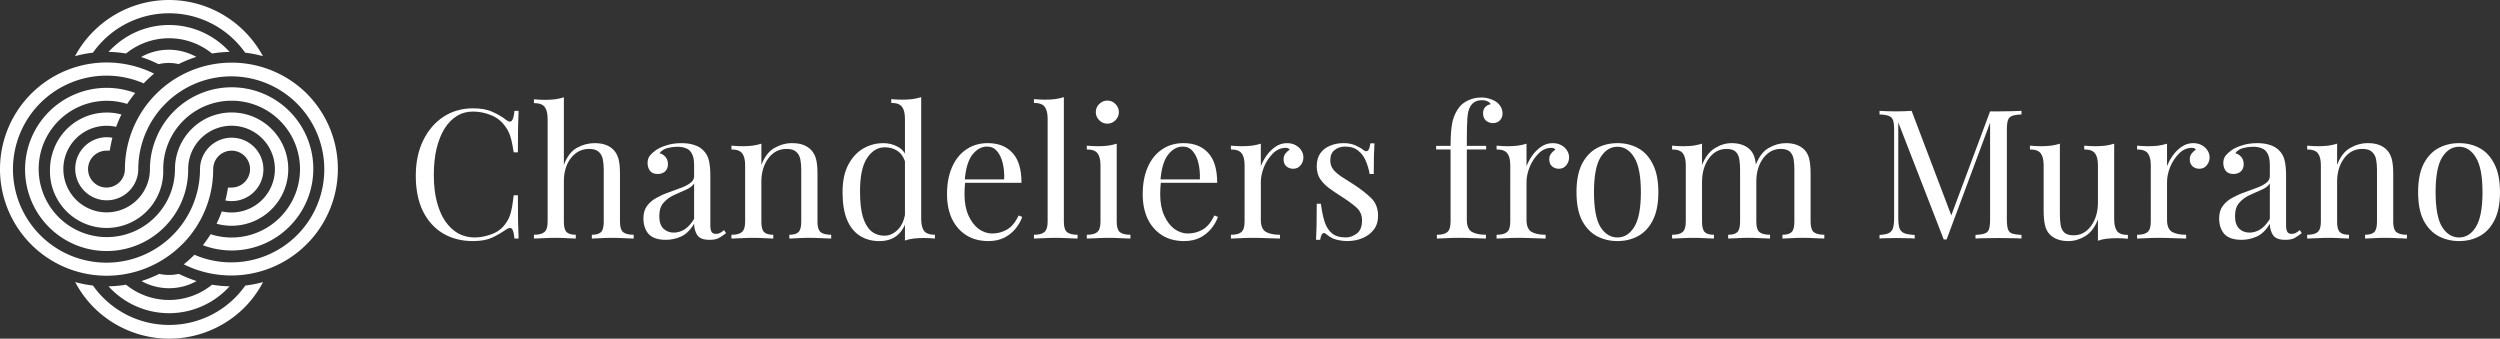 <?xml version="1.0" encoding="UTF-8" standalone="no"?>
<svg
   width="295.682"
   height="40.053"
   viewBox="0 0 295.682 40.053"
   version="1.1"
   id="svg32"
   sodipodi:docname="chandeliers-from-murano-logo-inverse.svg"
   inkscape:version="1.1 (c68e22c387, 2021-05-23)"
   xmlns:inkscape="http://www.inkscape.org/namespaces/inkscape"
   xmlns:sodipodi="http://sodipodi.sourceforge.net/DTD/sodipodi-0.dtd"
   xmlns="http://www.w3.org/2000/svg"
   xmlns:svg="http://www.w3.org/2000/svg">
  <rect x="0" y="0" width="295.682" height="40.053" fill="#333333" stroke="none"/>
  <defs
     id="defs36" />
  <sodipodi:namedview
     id="namedview34"
     pagecolor="#ffffff"
     bordercolor="#666666"
     borderopacity="1.0"
     inkscape:pageshadow="2"
     inkscape:pageopacity="0.0"
     inkscape:pagecheckerboard="true"
     showgrid="false"
     fit-margin-top="0"
     fit-margin-left="0"
     fit-margin-right="0"
     fit-margin-bottom="0"
     inkscape:zoom="7.3362329"
     inkscape:cx="129.69872"
     inkscape:cy="19.901222"
     inkscape:window-width="3840"
     inkscape:window-height="2091"
     inkscape:window-x="0"
     inkscape:window-y="0"
     inkscape:window-maximized="1"
     inkscape:current-layer="svg32" />
  <g
     id="g23305"
     transform="translate(-0.006,9.0913729e-4)"
     style="fill:#ffffff">
    <path
       d="m 5.92,20 a 6.7,6.7 0 1 0 13.39,0 v 0 A 8.09,8.09 0 1 1 27.39,28.09 8,8 0 0 1 24.92,27.7 15.22,15.22 0 0 1 24,29 9.65,9.65 0 1 0 18.39,16.55 9.51,9.51 0 0 0 17.74,20 v 0 a 5.12,5.12 0 1 1 -4,-5 c 0.19,-0.5 0.4,-1 0.63,-1.46 A 6.69,6.69 0 0 0 6.17,18.27 6.4,6.4 0 0 0 5.92,20 Z"
       fill="#0d1724"
       id="path2"
       style="fill:#ffffff" />
    <path
       d="m 16,11 a 9.65,9.65 0 1 0 5.66,12.42 9.53,9.53 0 0 0 0.6,-3.42 v 0 A 5.13,5.13 0 1 1 27.38,25.13 4.92,4.92 0 0 1 26.24,25 15.59,15.59 0 0 1 25.62,26.46 6.7,6.7 0 1 0 20.7,20 v 0 A 8.06,8.06 0 1 1 15.05,12.29 15.22,15.22 0 0 1 16,11 Z"
       fill="#0d1724"
       id="path4"
       style="fill:#ffffff" />
    <path
       d="m 21.53,28.929 a 12.53,12.53 0 0 0 3.69,-8.92 v 0 a 2.18,2.18 0 1 1 2.17,2.17 2,2 0 0 1 -0.42,0 15.34,15.34 0 0 1 -0.31,1.53 3.75,3.75 0 1 0 -3,-3.66 v 0 A 11.06,11.06 0 1 1 17,9.859 a 15.19,15.19 0 0 1 1.23,-1.15 12.61,12.61 0 1 0 3.3,20.21 z"
       fill="#0d1724"
       id="path6"
       style="fill:#ffffff" />
    <path
       d="M 36.31,11.09 A 12.62,12.62 0 0 0 14.78,20 v 0 a 2.18,2.18 0 1 1 -2.17,-2.18 1.58,1.58 0 0 1 0.38,0 15.34,15.34 0 0 1 0.31,-1.53 3.73,3.73 0 1 0 3,4.36 4,4 0 0 0 0.06,-0.69 v 0 a 11,11 0 1 1 6.64,10.17 0.8,0.8 0 0 1 -0.13,0.13 13.68,13.68 0 0 1 -1.13,1 12.61,12.61 0 0 0 14.57,-20.17 z"
       fill="#0d1724"
       id="path8"
       style="fill:#ffffff" />
    <path
       d="m 20,38.43 a 11,11 0 0 1 -9,-4.66 13.67,13.67 0 0 1 -2.1,-0.41 12.4,12.4 0 0 0 2.2,3 12.61,12.61 0 0 0 17.83,0 v 0 a 12.63,12.63 0 0 0 2.19,-3 13.67,13.67 0 0 1 -2.1,0.41 11,11 0 0 1 -9.02,4.66 z"
       fill="#0d1724"
       id="path10"
       style="fill:#ffffff" />
    <path
       d="m 27.16,6.14 a 9.63,9.63 0 0 0 -13.61,-0.7 7.82,7.82 0 0 0 -0.71,0.7 13,13 0 0 1 2.07,0.19 8.07,8.07 0 0 1 10.18,0 13,13 0 0 1 2.07,-0.19 z"
       fill="#0d1724"
       id="path12"
       style="fill:#ffffff" />
    <path
       d="m 21.16,32.39 a 5.34,5.34 0 0 1 -2.32,0 14.19,14.19 0 0 1 -2.1,0.85 6.69,6.69 0 0 0 6.52,0 15.59,15.59 0 0 1 -2.08,-0.84 z"
       fill="#0d1724"
       id="path14"
       style="fill:#ffffff" />
    <path
       d="m 16.74,6.76 a 13.8,13.8 0 0 1 2,0.82 h 0.06 a 5.09,5.09 0 0 1 2.33,0 13.77,13.77 0 0 1 2.1,-0.85 6.69,6.69 0 0 0 -6.52,0 z"
       fill="#0d1724"
       id="path16"
       style="fill:#ffffff" />
    <path
       d="m 14.91,33.67 a 13,13 0 0 1 -2.07,0.19 9.65,9.65 0 0 0 13.62,0.7 9.25,9.25 0 0 0 0.7,-0.7 13.06,13.06 0 0 1 -2.07,-0.19 8.07,8.07 0 0 1 -10.18,0 z"
       fill="#0d1724"
       id="path18"
       style="fill:#ffffff" />
    <path
       d="m 20,1.57 a 11,11 0 0 1 9,4.66 13.67,13.67 0 0 1 2.1,0.41 12.4,12.4 0 0 0 -2.2,-2.95 12.6,12.6 0 0 0 -17.82,0 A 12.4,12.4 0 0 0 8.88,6.64 13.67,13.67 0 0 1 11,6.23 11,11 0 0 1 20,1.57 Z"
       fill="#0d1724"
       id="path20"
       style="fill:#ffffff" />
    <g
       aria-label="Chandeliers from Murano"
       id="text6236"
       style="font-size:40px;line-height:1.25;font-family:Cantarell;-inkscape-font-specification:Cantarell;fill:#ffffff"
       transform="translate(0,11.518)">
      <path
         d="m 55.966,1.293 q 1.408,0 2.304,0.427 0.917,0.405 1.621,0.96 0.427,0.32 0.64,0.085 0.235,-0.256 0.32,-1.173 h 0.491 q -0.043,0.789 -0.064,1.92 -0.021,1.131 -0.021,2.987 H 60.766 Q 60.617,5.581 60.489,5.048 60.361,4.493 60.169,4.109 59.998,3.725 59.699,3.341 59.038,2.466 58.035,2.082 57.033,1.677 55.923,1.677 q -1.045,0 -1.899,0.533 Q 53.193,2.722 52.574,3.704 51.977,4.685 51.635,6.072 51.315,7.458 51.315,9.186 q 0,1.792 0.363,3.179 0.363,1.365 1.003,2.304 0.661,0.939 1.536,1.429 0.896,0.469 1.92,0.469 0.96,0 2.005,-0.384 1.045,-0.384 1.643,-1.237 0.469,-0.619 0.64,-1.344 0.192,-0.725 0.341,-2.027 h 0.491 q 0,1.941 0.021,3.136 0.021,1.173 0.064,1.984 h -0.491 q -0.085,-0.917 -0.299,-1.152 -0.192,-0.235 -0.661,0.064 -0.789,0.555 -1.685,0.981 -0.875,0.405 -2.261,0.405 -2.027,0 -3.563,-0.917 Q 50.867,15.16 50.014,13.432 49.182,11.704 49.182,9.272 q 0,-2.389 0.875,-4.181 0.875,-1.792 2.389,-2.795 1.536,-1.003 3.52,-1.003 z"
         style="font-size:21.333px;font-family:'Playfair Display';-inkscape-font-specification:'Playfair Display, Normal';fill:#ffffff"
         id="path20224" />
      <path
         d="m 66.697,-0.008 v 7.979 q 0.555,-1.451 1.536,-2.005 1.003,-0.555 2.091,-0.555 0.811,0 1.344,0.213 0.555,0.213 0.917,0.597 0.405,0.427 0.576,1.067 0.171,0.64 0.171,1.728 v 5.696 q 0,0.896 0.363,1.216 0.384,0.32 1.259,0.32 v 0.448 q -0.363,-0.021 -1.109,-0.043 -0.747,-0.043 -1.451,-0.043 -0.704,0 -1.387,0.043 -0.661,0.021 -1.003,0.043 v -0.448 q 0.768,0 1.088,-0.32 0.32,-0.32 0.32,-1.216 V 8.546 q 0,-0.661 -0.107,-1.216 Q 71.198,6.776 70.814,6.434 70.451,6.093 69.683,6.093 q -1.301,0 -2.155,1.088 -0.832,1.067 -0.832,2.773 v 4.757 q 0,0.896 0.32,1.216 0.32,0.32 1.088,0.32 v 0.448 q -0.341,-0.021 -1.024,-0.043 -0.661,-0.043 -1.365,-0.043 -0.704,0 -1.451,0.043 -0.747,0.021 -1.109,0.043 v -0.448 q 0.875,0 1.237,-0.32 0.384,-0.32 0.384,-1.216 V 2.552 q 0,-0.96 -0.341,-1.408 Q 64.094,0.674 63.155,0.674 V 0.226 q 0.683,0.064 1.323,0.064 0.619,0 1.173,-0.064 0.576,-0.085 1.045,-0.235 z"
         style="font-size:21.333px;font-family:'Playfair Display';-inkscape-font-specification:'Playfair Display, Normal';fill:#ffffff"
         id="path20226" />
      <path
         d="m 78.75,16.845 q -1.387,0 -2.027,-0.683 -0.619,-0.704 -0.619,-1.856 0,-0.896 0.427,-1.472 0.448,-0.597 1.131,-0.96 0.683,-0.384 1.429,-0.64 0.768,-0.277 1.451,-0.533 0.683,-0.256 1.109,-0.576 0.448,-0.32 0.448,-0.811 V 7.992 q 0,-0.896 -0.277,-1.365 Q 81.566,6.157 81.118,6.008 80.67,5.837 80.115,5.837 q -0.533,0 -1.152,0.149 -0.597,0.149 -0.96,0.619 0.405,0.085 0.704,0.427 0.299,0.341 0.299,0.875 0,0.533 -0.341,0.853 -0.341,0.299 -0.875,0.299 -0.619,0 -0.917,-0.384 -0.277,-0.405 -0.277,-0.896 0,-0.555 0.277,-0.896 0.277,-0.341 0.704,-0.64 0.491,-0.341 1.259,-0.576 0.789,-0.256 1.771,-0.256 0.875,0 1.493,0.213 0.619,0.192 1.024,0.576 0.555,0.512 0.725,1.259 0.171,0.725 0.171,1.749 v 5.931 q 0,0.512 0.149,0.768 0.149,0.235 0.512,0.235 0.299,0 0.512,-0.128 0.235,-0.128 0.448,-0.32 l 0.235,0.363 q -0.448,0.341 -0.853,0.576 -0.405,0.213 -1.088,0.213 -1.109,0 -1.472,-0.576 -0.363,-0.576 -0.363,-1.323 -0.683,1.131 -1.557,1.515 -0.853,0.384 -1.792,0.384 z m 0.939,-0.853 q 0.64,0 1.259,-0.363 0.619,-0.384 1.152,-1.259 v -4.181 q -0.32,0.469 -1.003,0.747 -0.661,0.277 -1.387,0.619 -0.704,0.32 -1.216,0.896 -0.512,0.555 -0.512,1.6 0,0.981 0.491,1.472 0.491,0.469 1.216,0.469 z"
         style="font-size:21.333px;font-family:'Playfair Display';-inkscape-font-specification:'Playfair Display, Normal';fill:#ffffff"
         id="path20228" />
      <path
         d="m 93.683,5.41 q 0.811,0 1.344,0.213 0.555,0.213 0.917,0.597 0.405,0.427 0.576,1.067 0.171,0.64 0.171,1.728 v 5.696 q 0,0.896 0.363,1.216 0.384,0.32 1.259,0.32 v 0.448 q -0.363,-0.021 -1.109,-0.043 -0.747,-0.043 -1.451,-0.043 -0.704,0 -1.387,0.043 -0.661,0.021 -1.003,0.043 v -0.448 q 0.768,0 1.088,-0.32 0.32,-0.32 0.32,-1.216 V 8.546 q 0,-0.661 -0.107,-1.216 -0.107,-0.555 -0.491,-0.896 -0.363,-0.341 -1.131,-0.341 -1.344,0 -2.176,1.131 -0.811,1.109 -0.811,2.752 v 4.736 q 0,0.896 0.32,1.216 0.32,0.32 1.088,0.32 v 0.448 q -0.341,-0.021 -1.024,-0.043 -0.661,-0.043 -1.365,-0.043 -0.704,0 -1.451,0.043 -0.747,0.021 -1.109,0.043 v -0.448 q 0.875,0 1.237,-0.32 0.384,-0.32 0.384,-1.216 V 8.034 q 0,-0.96 -0.341,-1.408 Q 87.454,6.157 86.515,6.157 V 5.709 q 0.683,0.064 1.323,0.064 0.619,0 1.173,-0.064 0.576,-0.085 1.045,-0.235 V 7.992 Q 90.611,6.541 91.592,5.986 92.595,5.41 93.683,5.41 Z"
         style="font-size:21.333px;font-family:'Playfair Display';-inkscape-font-specification:'Playfair Display, Normal';fill:#ffffff"
         id="path20230" />
      <path
         d="M 108.958,-0.03 V 14.37 q 0,0.96 0.341,1.429 0.363,0.448 1.28,0.448 v 0.448 q -0.661,-0.064 -1.323,-0.064 -0.619,0 -1.195,0.064 -0.555,0.064 -1.024,0.235 V 2.53 q 0,-0.96 -0.341,-1.408 -0.341,-0.469 -1.28,-0.469 V 0.205 q 0.683,0.064 1.323,0.064 0.619,0 1.173,-0.064 0.576,-0.085 1.045,-0.235 z m -4.48,5.44 q 0.939,0 1.749,0.448 0.832,0.448 1.109,1.536 l -0.277,0.213 q -0.299,-0.896 -0.939,-1.301 -0.619,-0.405 -1.472,-0.405 -1.259,0 -2.112,1.301 -0.832,1.301 -0.811,4.011 0,1.728 0.32,2.88 0.341,1.131 0.981,1.707 0.661,0.555 1.6,0.555 0.896,0 1.621,-0.768 0.725,-0.768 0.875,-2.261 l 0.256,0.299 q -0.171,1.621 -1.045,2.496 -0.853,0.875 -2.325,0.875 -1.323,0 -2.325,-0.64 -0.981,-0.64 -1.515,-1.92 -0.512,-1.28 -0.512,-3.221 0,-1.941 0.661,-3.221 0.683,-1.301 1.771,-1.941 1.109,-0.64 2.389,-0.64 z"
         style="font-size:21.333px;font-family:'Playfair Display';-inkscape-font-specification:'Playfair Display, Normal';fill:#ffffff"
         id="path20232" />
      <path
         d="m 116.83,5.41 q 1.877,0 2.923,1.152 1.067,1.131 1.067,3.541 h -7.531 l -0.021,-0.405 h 5.504 q 0.043,-1.045 -0.171,-1.92 -0.213,-0.896 -0.683,-1.429 -0.448,-0.533 -1.173,-0.533 -0.981,0 -1.749,0.981 -0.747,0.981 -0.896,3.115 l 0.064,0.085 q -0.043,0.32 -0.064,0.704 -0.021,0.384 -0.021,0.768 0,1.451 0.469,2.496 0.469,1.045 1.216,1.6 0.768,0.533 1.579,0.533 0.96,0 1.771,-0.469 0.811,-0.469 1.365,-1.664 l 0.427,0.171 q -0.235,0.704 -0.768,1.365 -0.533,0.661 -1.344,1.088 -0.811,0.405 -1.877,0.405 -1.536,0 -2.645,-0.704 -1.088,-0.704 -1.685,-1.941 -0.576,-1.259 -0.576,-2.88 0,-1.877 0.597,-3.221 0.597,-1.365 1.685,-2.091 1.088,-0.747 2.539,-0.747 z"
         style="font-size:21.333px;font-family:'Playfair Display';-inkscape-font-specification:'Playfair Display, Normal';fill:#ffffff"
         id="path20234" />
      <path
         d="M 125.832,-0.03 V 14.712 q 0,0.896 0.363,1.216 0.384,0.32 1.259,0.32 v 0.448 q -0.363,-0.021 -1.109,-0.043 -0.725,-0.043 -1.472,-0.043 -0.725,0 -1.472,0.043 -0.747,0.021 -1.109,0.043 v -0.448 q 0.875,0 1.237,-0.32 0.384,-0.32 0.384,-1.216 V 2.53 q 0,-0.96 -0.341,-1.408 -0.341,-0.469 -1.28,-0.469 V 0.205 q 0.683,0.064 1.323,0.064 0.619,0 1.173,-0.064 0.576,-0.085 1.045,-0.235 z"
         style="font-size:21.333px;font-family:'Playfair Display';-inkscape-font-specification:'Playfair Display, Normal';fill:#ffffff"
         id="path20236" />
      <path
         d="m 130.974,0.376 q 0.555,0 0.96,0.405 0.405,0.405 0.405,0.96 0,0.555 -0.405,0.96 -0.405,0.405 -0.96,0.405 -0.555,0 -0.96,-0.405 -0.405,-0.405 -0.405,-0.96 0,-0.555 0.405,-0.96 0.405,-0.405 0.96,-0.405 z m 1.109,5.099 v 9.237 q 0,0.896 0.363,1.216 0.384,0.32 1.259,0.32 v 0.448 q -0.363,-0.021 -1.109,-0.043 -0.725,-0.043 -1.472,-0.043 -0.725,0 -1.472,0.043 -0.747,0.021 -1.109,0.043 v -0.448 q 0.875,0 1.237,-0.32 0.384,-0.32 0.384,-1.216 V 8.034 q 0,-0.96 -0.341,-1.408 -0.341,-0.469 -1.28,-0.469 V 5.709 q 0.683,0.064 1.323,0.064 0.619,0 1.173,-0.064 0.576,-0.085 1.045,-0.235 z"
         style="font-size:21.333px;font-family:'Playfair Display';-inkscape-font-specification:'Playfair Display, Normal';fill:#ffffff"
         id="path20238" />
      <path
         d="m 139.976,5.41 q 1.877,0 2.923,1.152 1.067,1.131 1.067,3.541 h -7.531 l -0.021,-0.405 h 5.504 q 0.043,-1.045 -0.171,-1.92 -0.213,-0.896 -0.683,-1.429 -0.448,-0.533 -1.173,-0.533 -0.981,0 -1.749,0.981 -0.747,0.981 -0.896,3.115 l 0.064,0.085 q -0.043,0.32 -0.064,0.704 -0.021,0.384 -0.021,0.768 0,1.451 0.469,2.496 0.469,1.045 1.216,1.6 0.768,0.533 1.579,0.533 0.96,0 1.771,-0.469 0.811,-0.469 1.365,-1.664 l 0.427,0.171 q -0.235,0.704 -0.768,1.365 -0.533,0.661 -1.344,1.088 -0.811,0.405 -1.877,0.405 -1.536,0 -2.645,-0.704 -1.088,-0.704 -1.685,-1.941 -0.576,-1.259 -0.576,-2.88 0,-1.877 0.597,-3.221 0.597,-1.365 1.685,-2.091 1.088,-0.747 2.539,-0.747 z"
         style="font-size:21.333px;font-family:'Playfair Display';-inkscape-font-specification:'Playfair Display, Normal';fill:#ffffff"
         id="path20240" />
      <path
         d="m 152.222,5.41 q 0.576,0 1.003,0.235 0.448,0.235 0.683,0.619 0.256,0.363 0.256,0.832 0,0.533 -0.341,0.939 -0.32,0.405 -0.875,0.405 -0.448,0 -0.789,-0.277 -0.341,-0.299 -0.341,-0.832 0,-0.405 0.213,-0.683 0.235,-0.299 0.512,-0.469 -0.149,-0.213 -0.448,-0.213 -0.896,0 -1.557,0.683 -0.661,0.661 -1.045,1.6 -0.363,0.939 -0.363,1.728 v 4.523 q 0,1.045 0.597,1.408 0.619,0.341 1.664,0.341 v 0.448 q -0.491,-0.021 -1.387,-0.043 -0.896,-0.043 -1.899,-0.043 -0.725,0 -1.451,0.043 -0.704,0.021 -1.067,0.043 v -0.448 q 0.875,0 1.237,-0.32 0.384,-0.32 0.384,-1.216 V 8.034 q 0,-0.96 -0.341,-1.408 -0.341,-0.469 -1.28,-0.469 V 5.709 q 0.683,0.064 1.323,0.064 0.619,0 1.173,-0.064 0.576,-0.085 1.045,-0.235 v 2.667 q 0.235,-0.619 0.661,-1.237 0.448,-0.64 1.067,-1.067 0.619,-0.427 1.365,-0.427 z"
         style="font-size:21.333px;font-family:'Playfair Display';-inkscape-font-specification:'Playfair Display, Normal';fill:#ffffff"
         id="path20242" />
      <path
         d="m 158.899,5.41 q 0.853,0 1.451,0.277 0.597,0.277 0.875,0.512 0.704,0.576 0.853,-0.768 h 0.491 q -0.043,0.597 -0.064,1.429 -0.021,0.811 -0.021,2.197 h -0.491 q -0.128,-0.789 -0.448,-1.536 -0.299,-0.747 -0.896,-1.216 -0.597,-0.491 -1.557,-0.491 -0.747,0 -1.259,0.427 -0.491,0.405 -0.491,1.216 0,0.64 0.384,1.109 0.384,0.448 1.003,0.853 0.619,0.384 1.344,0.853 1.216,0.789 2.069,1.6 0.853,0.811 0.853,2.133 0,0.981 -0.512,1.643 -0.512,0.661 -1.344,1.003 -0.811,0.341 -1.792,0.341 -0.469,0 -0.896,-0.085 -0.405,-0.064 -0.789,-0.213 -0.213,-0.107 -0.448,-0.256 -0.213,-0.149 -0.427,-0.32 -0.213,-0.171 -0.384,0.021 -0.171,0.171 -0.256,0.704 h -0.491 q 0.043,-0.683 0.064,-1.664 0.021,-0.981 0.021,-2.603 h 0.491 q 0.149,1.195 0.427,2.091 0.277,0.896 0.875,1.408 0.597,0.491 1.664,0.491 0.64,0 1.259,-0.448 0.64,-0.448 0.64,-1.579 0,-0.939 -0.683,-1.536 -0.683,-0.597 -1.728,-1.259 -0.768,-0.491 -1.451,-0.981 -0.661,-0.491 -1.088,-1.109 -0.405,-0.619 -0.405,-1.493 0,-0.96 0.427,-1.557 0.448,-0.619 1.173,-0.896 0.725,-0.299 1.557,-0.299 z"
         style="font-size:21.333px;font-family:'Playfair Display';-inkscape-font-specification:'Playfair Display, Normal';fill:#ffffff"
         id="path20244" />
      <path
         d="m 175.197,0.013 q 0.597,0 1.045,0.171 0.469,0.149 0.811,0.405 0.32,0.256 0.491,0.597 0.171,0.341 0.171,0.725 0,0.491 -0.32,0.811 -0.32,0.32 -0.811,0.32 -0.469,0 -0.832,-0.299 -0.341,-0.32 -0.341,-0.853 0,-0.448 0.235,-0.725 0.256,-0.277 0.661,-0.363 -0.064,-0.192 -0.341,-0.32 -0.256,-0.149 -0.704,-0.149 -0.491,0 -0.853,0.213 -0.341,0.213 -0.533,0.576 -0.256,0.448 -0.32,1.344 -0.064,0.875 -0.064,2.709 v 0.555 h 2.283 v 0.427 h -2.283 v 8.341 q 0,1.045 0.597,1.408 0.619,0.341 1.664,0.341 v 0.448 q -0.491,-0.021 -1.387,-0.043 -0.896,-0.043 -1.899,-0.043 -0.725,0 -1.451,0.043 -0.704,0.021 -1.067,0.043 v -0.448 q 0.875,0 1.237,-0.32 0.384,-0.32 0.384,-1.216 V 6.157 h -1.707 v -0.427 h 1.707 q 0,-1.899 0.235,-2.901 0.256,-1.024 0.853,-1.749 0.427,-0.491 1.088,-0.768 0.661,-0.299 1.451,-0.299 z"
         style="font-size:21.333px;font-family:'Playfair Display';-inkscape-font-specification:'Playfair Display, Normal';fill:#ffffff"
         id="path20246" />
      <path
         d="m 183.645,5.41 q 0.576,0 1.003,0.235 0.448,0.235 0.683,0.619 0.256,0.363 0.256,0.832 0,0.533 -0.341,0.939 -0.32,0.405 -0.875,0.405 -0.448,0 -0.789,-0.277 -0.341,-0.299 -0.341,-0.832 0,-0.405 0.213,-0.683 0.235,-0.299 0.512,-0.469 -0.149,-0.213 -0.448,-0.213 -0.896,0 -1.557,0.683 -0.661,0.661 -1.045,1.6 -0.363,0.939 -0.363,1.728 v 4.523 q 0,1.045 0.597,1.408 0.619,0.341 1.664,0.341 v 0.448 q -0.491,-0.021 -1.387,-0.043 -0.896,-0.043 -1.899,-0.043 -0.725,0 -1.451,0.043 -0.704,0.021 -1.067,0.043 v -0.448 q 0.875,0 1.237,-0.32 0.384,-0.32 0.384,-1.216 V 8.034 q 0,-0.96 -0.341,-1.408 -0.341,-0.469 -1.28,-0.469 V 5.709 q 0.683,0.064 1.323,0.064 0.619,0 1.173,-0.064 0.576,-0.085 1.045,-0.235 v 2.667 q 0.235,-0.619 0.661,-1.237 0.448,-0.64 1.067,-1.067 0.619,-0.427 1.365,-0.427 z"
         style="font-size:21.333px;font-family:'Playfair Display';-inkscape-font-specification:'Playfair Display, Normal';fill:#ffffff"
         id="path20248" />
      <path
         d="m 191.304,5.41 q 1.365,0 2.453,0.597 1.088,0.597 1.728,1.877 0.661,1.28 0.661,3.328 0,2.048 -0.661,3.328 -0.64,1.259 -1.728,1.856 -1.088,0.597 -2.453,0.597 -1.344,0 -2.453,-0.597 -1.088,-0.597 -1.749,-1.856 -0.64,-1.28 -0.64,-3.328 0,-2.048 0.64,-3.328 0.661,-1.28 1.749,-1.877 1.109,-0.597 2.453,-0.597 z m 0,0.427 q -1.216,0 -2.005,1.259 -0.768,1.259 -0.768,4.117 0,2.859 0.768,4.117 0.789,1.237 2.005,1.237 1.216,0 1.984,-1.237 0.789,-1.259 0.789,-4.117 0,-2.859 -0.789,-4.117 -0.768,-1.259 -1.984,-1.259 z"
         style="font-size:21.333px;font-family:'Playfair Display';-inkscape-font-specification:'Playfair Display, Normal';fill:#ffffff"
         id="path20250" />
      <path
         d="m 204.808,5.41 q 0.747,0 1.301,0.213 0.555,0.213 0.917,0.597 0.405,0.427 0.555,1.109 0.149,0.683 0.149,1.685 v 5.696 q 0,0.896 0.363,1.216 0.384,0.32 1.259,0.32 v 0.448 q -0.363,-0.021 -1.109,-0.043 -0.747,-0.043 -1.451,-0.043 -0.704,0 -1.387,0.043 -0.661,0.021 -1.003,0.043 v -0.448 q 0.768,0 1.088,-0.32 0.32,-0.32 0.32,-1.216 V 8.546 q 0,-0.661 -0.085,-1.216 -0.085,-0.555 -0.427,-0.896 -0.341,-0.341 -1.109,-0.341 -0.832,0 -1.493,0.512 -0.64,0.512 -1.024,1.408 -0.363,0.875 -0.363,1.963 v 4.736 q 0,0.896 0.32,1.216 0.32,0.32 1.088,0.32 v 0.448 q -0.341,-0.021 -1.024,-0.043 -0.661,-0.043 -1.365,-0.043 -0.704,0 -1.451,0.043 -0.747,0.021 -1.109,0.043 v -0.448 q 0.875,0 1.237,-0.32 0.384,-0.32 0.384,-1.216 V 8.034 q 0,-0.96 -0.341,-1.408 -0.341,-0.469 -1.28,-0.469 V 5.709 q 0.683,0.064 1.323,0.064 0.619,0 1.173,-0.064 0.576,-0.085 1.045,-0.235 v 2.517 q 0.555,-1.387 1.515,-1.984 0.96,-0.597 1.984,-0.597 z m 6.421,0 q 0.747,0 1.301,0.213 0.555,0.213 0.917,0.597 0.405,0.427 0.555,1.109 0.149,0.683 0.149,1.685 v 5.696 q 0,0.896 0.363,1.216 0.384,0.32 1.259,0.32 v 0.448 q -0.363,-0.021 -1.109,-0.043 -0.747,-0.043 -1.451,-0.043 -0.704,0 -1.387,0.043 -0.661,0.021 -1.003,0.043 v -0.448 q 0.768,0 1.088,-0.32 0.32,-0.32 0.32,-1.216 V 8.546 q 0,-0.661 -0.085,-1.216 -0.085,-0.555 -0.427,-0.896 -0.341,-0.341 -1.109,-0.341 -1.237,0 -2.069,1.109 -0.811,1.109 -0.811,2.752 l -0.064,-1.984 q 0.576,-1.472 1.557,-2.005 0.981,-0.555 2.005,-0.555 z"
         style="font-size:21.333px;font-family:'Playfair Display';-inkscape-font-specification:'Playfair Display, Normal';fill:#ffffff"
         id="path20252" />
      <path
         d="m 239.091,1.592 v 0.427 q -0.725,0.021 -1.109,0.171 -0.363,0.128 -0.491,0.512 -0.128,0.363 -0.128,1.152 V 14.434 q 0,0.768 0.128,1.152 0.128,0.384 0.491,0.512 0.384,0.128 1.109,0.171 v 0.427 q -0.491,-0.043 -1.237,-0.043 -0.725,-0.021 -1.472,-0.021 -0.832,0 -1.557,0.021 -0.725,0 -1.173,0.043 v -0.427 q 0.725,-0.043 1.088,-0.171 0.384,-0.128 0.512,-0.512 0.128,-0.384 0.128,-1.152 V 2.701 l 0.085,0.064 -5.227,14.037 h -0.341 L 224.52,2.957 V 14.221 q 0,0.768 0.128,1.216 0.149,0.427 0.555,0.619 0.427,0.171 1.259,0.213 v 0.427 q -0.384,-0.043 -1.003,-0.043 -0.619,-0.021 -1.173,-0.021 -0.533,0 -1.088,0.021 -0.533,0 -0.896,0.043 v -0.427 q 0.725,-0.043 1.088,-0.213 0.384,-0.192 0.512,-0.619 0.128,-0.448 0.128,-1.216 V 3.853 q 0,-0.789 -0.128,-1.152 -0.128,-0.384 -0.512,-0.512 -0.363,-0.149 -1.088,-0.171 v -0.427 q 0.363,0.021 0.896,0.043 0.555,0.021 1.088,0.021 0.469,0 0.96,-0.021 0.512,-0.021 0.853,-0.043 l 4.843,12.757 -0.363,0.171 4.8,-12.864 q 0.256,0 0.491,0 0.256,0 0.512,0 0.747,0 1.472,-0.021 0.747,-0.021 1.237,-0.043 z"
         style="font-size:21.333px;font-family:'Playfair Display';-inkscape-font-specification:'Playfair Display, Normal';fill:#ffffff"
         id="path20254" />
      <path
         d="m 250.056,5.474 v 8.917 q 0,0.96 0.341,1.429 0.363,0.448 1.28,0.448 v 0.448 q -0.661,-0.064 -1.323,-0.064 -0.619,0 -1.195,0.064 -0.555,0.064 -1.024,0.235 v -2.517 q -0.533,1.387 -1.515,1.984 -0.96,0.576 -1.984,0.576 -0.747,0 -1.301,-0.213 -0.555,-0.213 -0.917,-0.597 -0.405,-0.427 -0.555,-1.109 -0.149,-0.683 -0.149,-1.685 V 8.034 q 0,-0.96 -0.341,-1.408 -0.341,-0.469 -1.28,-0.469 V 5.709 q 0.683,0.064 1.323,0.064 0.619,0 1.173,-0.064 0.576,-0.085 1.045,-0.235 v 8.384 q 0,0.661 0.085,1.216 0.085,0.555 0.427,0.896 0.341,0.341 1.109,0.341 1.259,0 2.069,-1.109 0.811,-1.131 0.811,-2.752 V 8.034 q 0,-0.96 -0.341,-1.408 -0.341,-0.469 -1.28,-0.469 V 5.709 q 0.683,0.064 1.323,0.064 0.619,0 1.173,-0.064 0.576,-0.085 1.045,-0.235 z"
         style="font-size:21.333px;font-family:'Playfair Display';-inkscape-font-specification:'Playfair Display, Normal';fill:#ffffff"
         id="path20256" />
      <path
         d="m 259.4,5.41 q 0.576,0 1.003,0.235 0.448,0.235 0.683,0.619 0.256,0.363 0.256,0.832 0,0.533 -0.341,0.939 -0.32,0.405 -0.875,0.405 -0.448,0 -0.789,-0.277 -0.341,-0.299 -0.341,-0.832 0,-0.405 0.213,-0.683 0.235,-0.299 0.512,-0.469 -0.149,-0.213 -0.448,-0.213 -0.896,0 -1.557,0.683 -0.661,0.661 -1.045,1.6 -0.363,0.939 -0.363,1.728 v 4.523 q 0,1.045 0.597,1.408 0.619,0.341 1.664,0.341 v 0.448 q -0.491,-0.021 -1.387,-0.043 -0.896,-0.043 -1.899,-0.043 -0.725,0 -1.451,0.043 -0.704,0.021 -1.067,0.043 v -0.448 q 0.875,0 1.237,-0.32 0.384,-0.32 0.384,-1.216 V 8.034 q 0,-0.96 -0.341,-1.408 -0.341,-0.469 -1.28,-0.469 V 5.709 q 0.683,0.064 1.323,0.064 0.619,0 1.173,-0.064 0.576,-0.085 1.045,-0.235 v 2.667 q 0.235,-0.619 0.661,-1.237 0.448,-0.64 1.067,-1.067 0.619,-0.427 1.365,-0.427 z"
         style="font-size:21.333px;font-family:'Playfair Display';-inkscape-font-specification:'Playfair Display, Normal';fill:#ffffff"
         id="path20258" />
      <path
         d="m 265.117,16.845 q -1.387,0 -2.027,-0.683 -0.619,-0.704 -0.619,-1.856 0,-0.896 0.427,-1.472 0.448,-0.597 1.131,-0.96 0.683,-0.384 1.429,-0.64 0.768,-0.277 1.451,-0.533 0.683,-0.256 1.109,-0.576 0.448,-0.32 0.448,-0.811 V 7.992 q 0,-0.896 -0.277,-1.365 -0.256,-0.469 -0.704,-0.619 -0.448,-0.171 -1.003,-0.171 -0.533,0 -1.152,0.149 -0.597,0.149 -0.96,0.619 0.405,0.085 0.704,0.427 0.299,0.341 0.299,0.875 0,0.533 -0.341,0.853 -0.341,0.299 -0.875,0.299 -0.619,0 -0.917,-0.384 -0.277,-0.405 -0.277,-0.896 0,-0.555 0.277,-0.896 0.277,-0.341 0.704,-0.64 0.491,-0.341 1.259,-0.576 0.789,-0.256 1.771,-0.256 0.875,0 1.493,0.213 0.619,0.192 1.024,0.576 0.555,0.512 0.725,1.259 0.171,0.725 0.171,1.749 v 5.931 q 0,0.512 0.149,0.768 0.149,0.235 0.512,0.235 0.299,0 0.512,-0.128 0.235,-0.128 0.448,-0.32 l 0.235,0.363 q -0.448,0.341 -0.853,0.576 -0.405,0.213 -1.088,0.213 -1.109,0 -1.472,-0.576 -0.363,-0.576 -0.363,-1.323 -0.683,1.131 -1.557,1.515 -0.853,0.384 -1.792,0.384 z m 0.939,-0.853 q 0.64,0 1.259,-0.363 0.619,-0.384 1.152,-1.259 v -4.181 q -0.32,0.469 -1.003,0.747 -0.661,0.277 -1.387,0.619 -0.704,0.32 -1.216,0.896 -0.512,0.555 -0.512,1.6 0,0.981 0.491,1.472 0.491,0.469 1.216,0.469 z"
         style="font-size:21.333px;font-family:'Playfair Display';-inkscape-font-specification:'Playfair Display, Normal';fill:#ffffff"
         id="path20260" />
      <path
         d="m 280.05,5.41 q 0.811,0 1.344,0.213 0.555,0.213 0.917,0.597 0.405,0.427 0.576,1.067 0.171,0.64 0.171,1.728 v 5.696 q 0,0.896 0.363,1.216 0.384,0.32 1.259,0.32 v 0.448 q -0.363,-0.021 -1.109,-0.043 -0.747,-0.043 -1.451,-0.043 -0.704,0 -1.387,0.043 -0.661,0.021 -1.003,0.043 v -0.448 q 0.768,0 1.088,-0.32 0.32,-0.32 0.32,-1.216 V 8.546 q 0,-0.661 -0.107,-1.216 -0.107,-0.555 -0.491,-0.896 -0.363,-0.341 -1.131,-0.341 -1.344,0 -2.176,1.131 -0.811,1.109 -0.811,2.752 v 4.736 q 0,0.896 0.32,1.216 0.32,0.32 1.088,0.32 v 0.448 q -0.341,-0.021 -1.024,-0.043 -0.661,-0.043 -1.365,-0.043 -0.704,0 -1.451,0.043 -0.747,0.021 -1.109,0.043 v -0.448 q 0.875,0 1.237,-0.32 0.384,-0.32 0.384,-1.216 V 8.034 q 0,-0.96 -0.341,-1.408 -0.341,-0.469 -1.28,-0.469 V 5.709 q 0.683,0.064 1.323,0.064 0.619,0 1.173,-0.064 0.576,-0.085 1.045,-0.235 v 2.517 q 0.555,-1.451 1.536,-2.005 1.003,-0.576 2.091,-0.576 z"
         style="font-size:21.333px;font-family:'Playfair Display';-inkscape-font-specification:'Playfair Display, Normal';fill:#ffffff"
         id="path20262" />
      <path
         d="m 290.845,5.41 q 1.365,0 2.453,0.597 1.088,0.597 1.728,1.877 0.661,1.28 0.661,3.328 0,2.048 -0.661,3.328 -0.64,1.259 -1.728,1.856 -1.088,0.597 -2.453,0.597 -1.344,0 -2.453,-0.597 -1.088,-0.597 -1.749,-1.856 -0.64,-1.28 -0.64,-3.328 0,-2.048 0.64,-3.328 0.661,-1.28 1.749,-1.877 1.109,-0.597 2.453,-0.597 z m 0,0.427 q -1.216,0 -2.005,1.259 -0.768,1.259 -0.768,4.117 0,2.859 0.768,4.117 0.789,1.237 2.005,1.237 1.216,0 1.984,-1.237 0.789,-1.259 0.789,-4.117 0,-2.859 -0.789,-4.117 -0.768,-1.259 -1.984,-1.259 z"
         style="font-size:21.333px;font-family:'Playfair Display';-inkscape-font-specification:'Playfair Display, Normal';fill:#ffffff"
         id="path20264" />
    </g>
  </g>
</svg>
